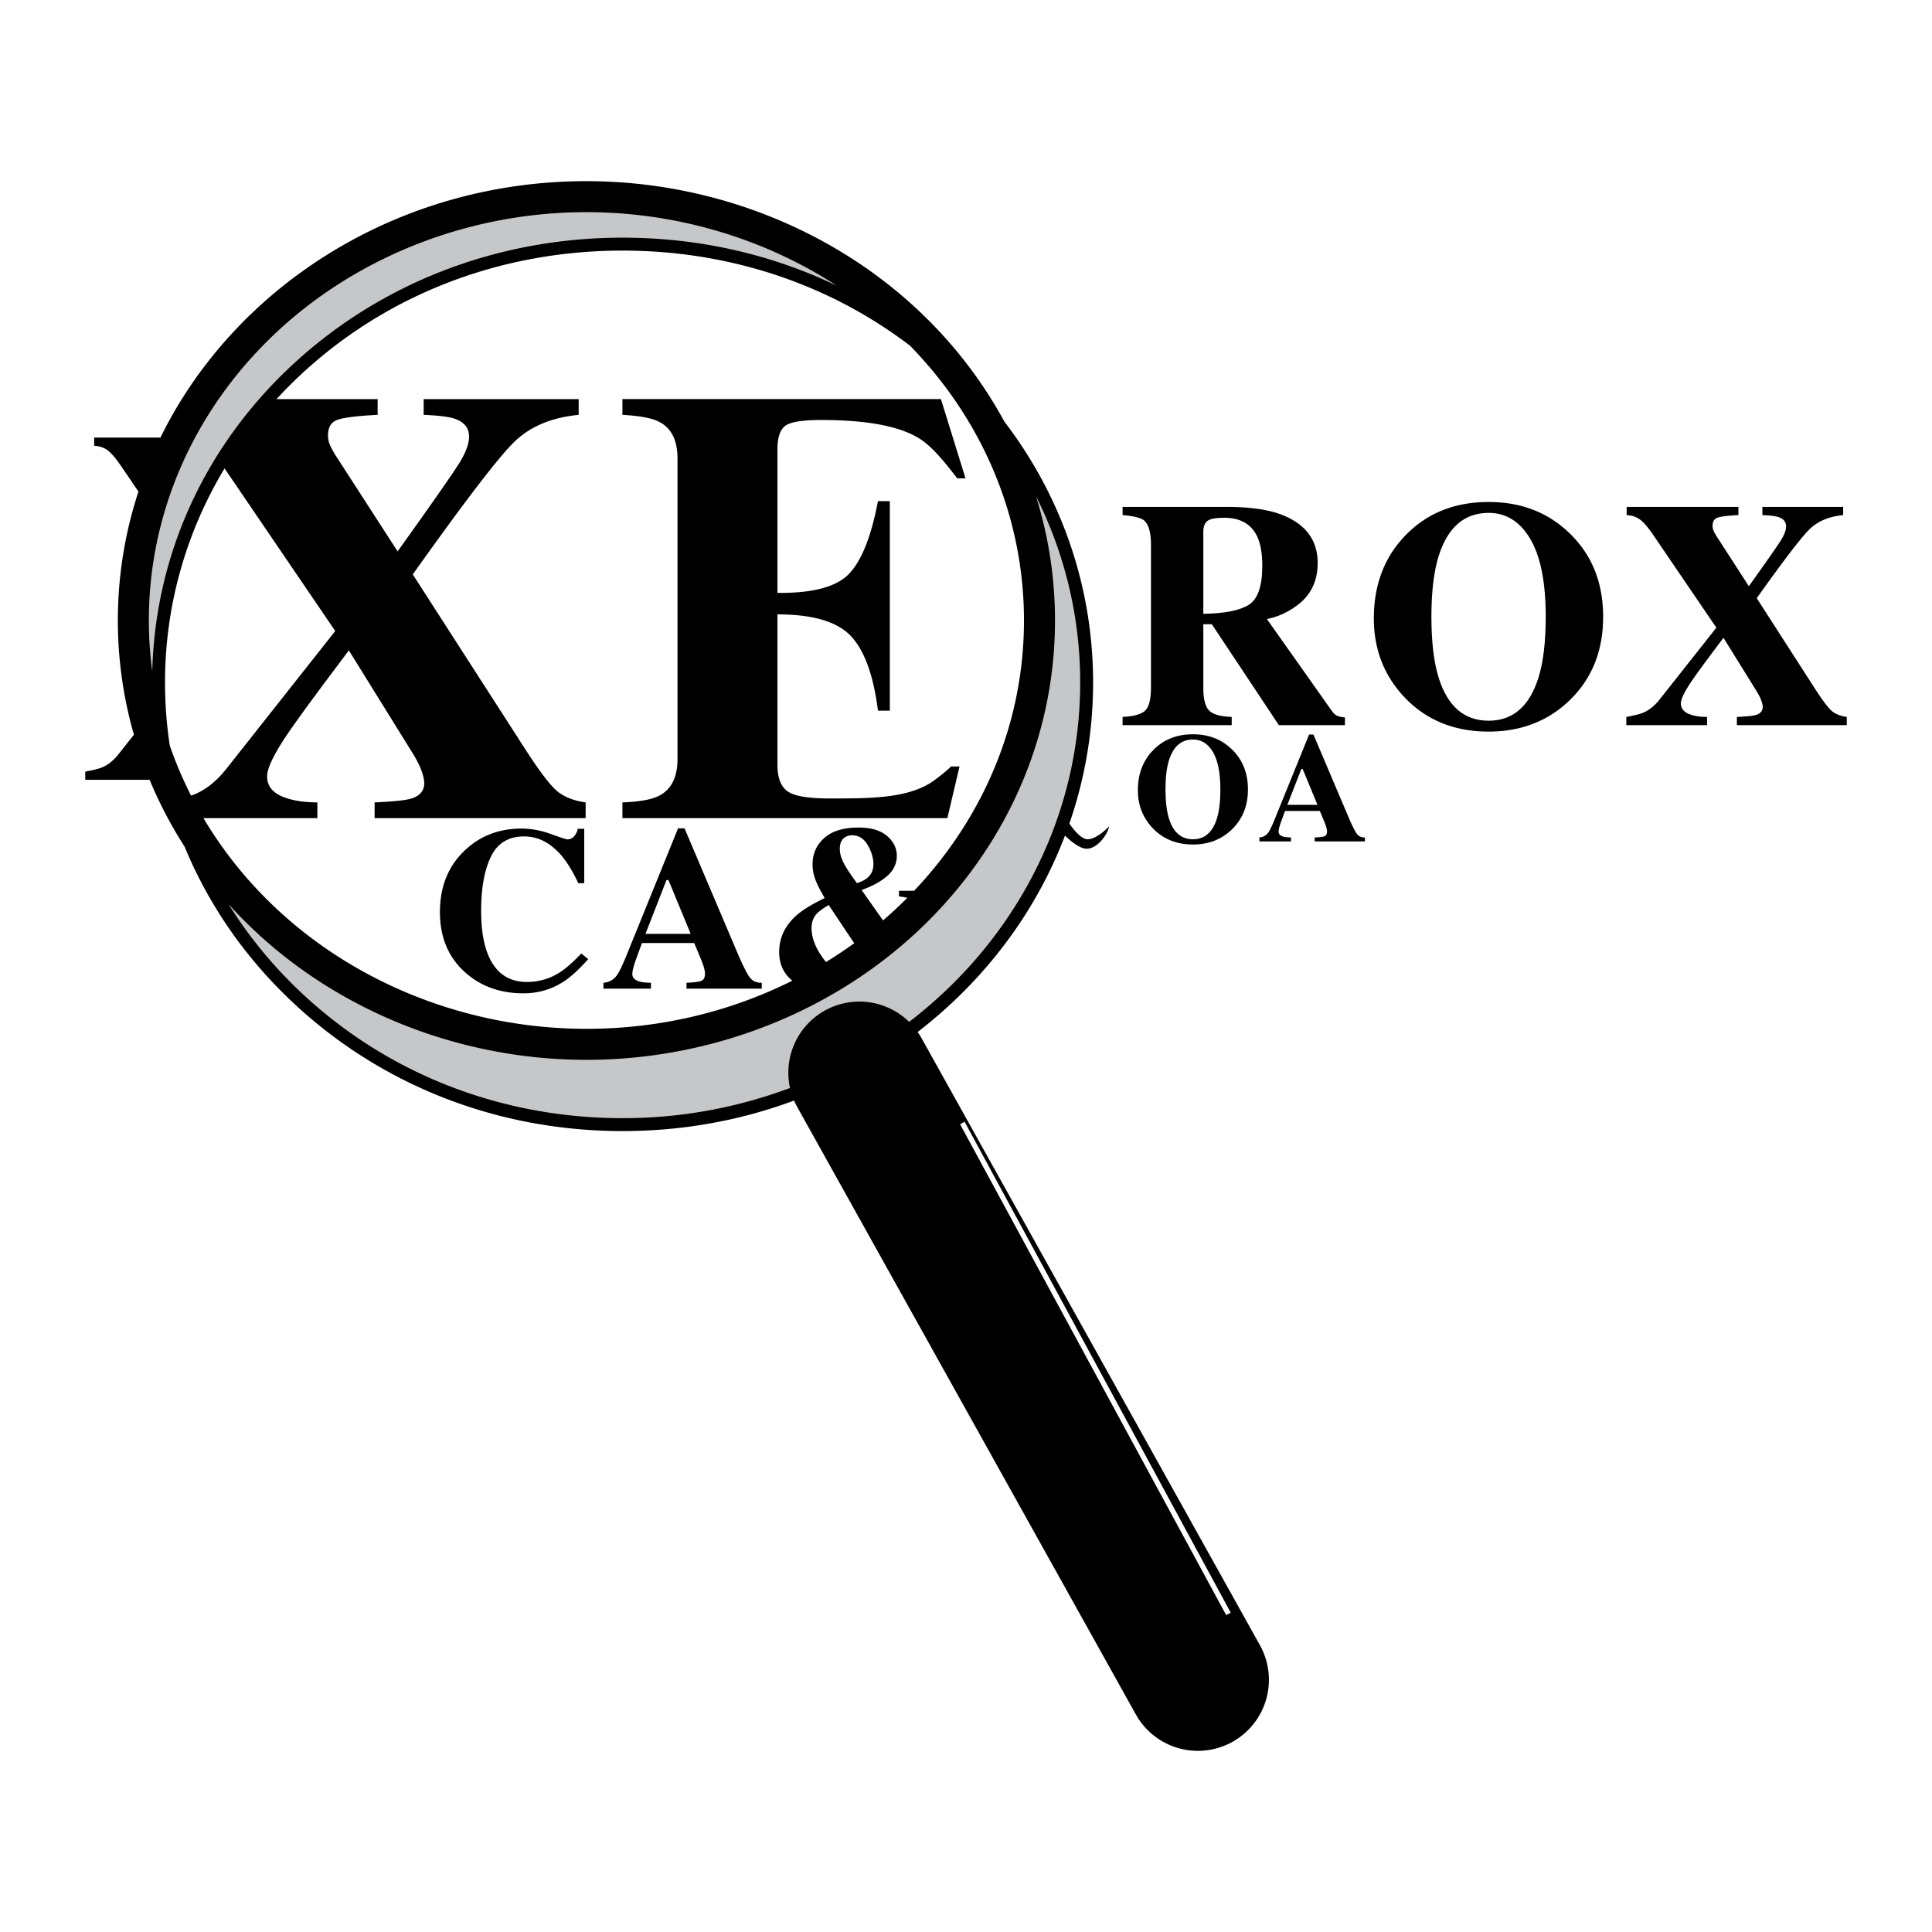 <svg xmlns="http://www.w3.org/2000/svg" width="2500" height="2500" viewBox="0 0 192.756 192.756"><g fill-rule="evenodd" clip-rule="evenodd"><path fill="#fff" d="M0 0h192.756v192.756H0V0z"/><path d="M125.703 164.143l-33.769-60.578a7.182 7.182 0 0 0-.377-.602 47.374 47.374 0 0 0 4.54-3.992c4.54-4.539 7.968-9.848 10.157-15.602.484.476 1.439 1.308 2.176 1.308 1.031 0 2.062-1.375 2.234-2.234 0 0-1.203 1.289-2.148 1.289-.643 0-1.404-.954-1.826-1.564a42.88 42.88 0 0 0 2.369-14.074c0-9.464-3.109-18.516-8.85-26.026a43.974 43.974 0 0 0-7.59-10.136c-8.807-8.807-21.24-13.858-34.111-13.858-18.835 0-35.103 10.499-42.5 25.582H9.395v.818c.535.031.98.181 1.337.448.356.268.771.743 1.243 1.424l1.838 2.7a41.167 41.167 0 0 0-2.055 12.861c0 3.892.549 7.717 1.602 11.396l-1.504 1.904c-.482.619-1.012 1.059-1.589 1.321-.357.158-.944.31-1.762.457v.818h6.423a42.446 42.446 0 0 0 3.49 6.669c2.197 5.33 5.472 10.251 9.72 14.499 8.948 8.949 21.016 13.877 33.98 13.877 5.964 0 11.738-1.045 17.107-3.045.097.225.205.447.327.666l33.768 60.576a7.09 7.09 0 0 0 9.645 2.74 7.09 7.09 0 0 0 2.738-9.642z"/><path d="M19.062 79.377a38.955 38.955 0 0 1-2.123-4.997 41.836 41.836 0 0 1-.475-6.287c0-7.6 2.067-14.927 5.94-21.36l11.043 16.225-10.814 13.684c-.927 1.188-1.943 2.034-3.051 2.538-.15.066-.326.132-.52.197zM82.413 95.98a5.924 5.924 0 0 1-.295-.376c-.767-1.057-1.15-2.058-1.15-3.002 0-.566.163-1.035.487-1.405.204-.234.612-.536 1.224-.906l1.11 1.666a196.531 196.531 0 0 0 1.44 2.146 44.562 44.562 0 0 1-2.816 1.877zM84.167 86.088c-.253-.491-.379-.958-.379-1.404 0-.536.17-.917.51-1.144a1.27 1.27 0 0 1 .703-.204c.672 0 1.197.328 1.574.985s.566 1.288.566 1.892c0 .574-.2 1.031-.6 1.371-.227.196-.574.374-1.042.532-.635-.861-1.079-1.537-1.332-2.028z" fill="#fff"/><path d="M90.519 89.577a42.707 42.707 0 0 1-2.42 2.255l-2.135-3.037c1.08-.385 1.935-.855 2.565-1.41.631-.556.946-1.221.946-2 0-.762-.325-1.423-.975-1.982-.649-.558-1.597-.838-2.843-.838-1.503 0-2.643.348-3.421 1.042s-1.167 1.571-1.167 2.628c0 .514.091 1.012.272 1.496s.495 1.106.94 1.869c-1.299.626-2.258 1.22-2.877 1.778-1.11 1.012-1.666 2.216-1.666 3.613 0 1.184.438 2.135 1.307 2.856-6.125 3.061-13.117 4.799-20.538 4.799-12.057 0-23.692-4.719-31.924-12.951a41.051 41.051 0 0 1-6.285-8.069h11.366v-1.571c-1.108 0-2.064-.121-2.87-.363-1.43-.402-2.145-1.147-2.145-2.235 0-.745.583-2.014 1.752-3.806.705-1.067 2.054-2.939 4.048-5.619l2.356-3.142 6.225 10.03c.483.766.82 1.415 1.012 1.948.191.534.287.952.287 1.254 0 .785-.454 1.309-1.36 1.57-.584.162-1.782.282-3.594.363v1.571h21.054v-1.571c-1.147-.161-2.069-.514-2.764-1.057-.694-.544-1.777-1.953-3.247-4.229l-11.237-17.46c5.114-7.189 8.467-11.574 10.059-13.155 1.59-1.58 3.755-2.501 6.495-2.764v-1.571H42.268v1.571c1.43.06 2.437.181 3.021.362 1.006.323 1.51.927 1.51 1.812 0 .725-.342 1.631-1.027 2.719-.685 1.087-2.718 3.998-6.102 8.73l-6.011-9.304a10.3 10.3 0 0 1-.695-1.208 2.458 2.458 0 0 1-.241-1.058c0-.825.326-1.349.981-1.57.654-.221 1.979-.383 3.973-.483v-1.571H27.591c.415-.451.838-.896 1.274-1.332 8.696-8.696 20.505-13.485 33.251-13.485 10.634 0 20.615 3.336 28.68 9.491 7.333 7.516 11.367 17.23 11.367 27.414 0 10.333-4.145 19.778-10.963 26.968h-1.51v.555c.341.047.617.096.829.147zM95.788 112.166l26.55 48.977.453-.247-26.55-48.976-.453.246z" fill="#fff"/><path d="M122.887 72.347v-.818c-1.133-.042-1.889-.259-2.266-.653s-.566-1.156-.566-2.289v-6.309h.85l6.688 10.069h6.592v-.771c-.295-.021-.541-.071-.74-.149s-.389-.244-.566-.496l-6.482-9.172c1.102-.209 2.145-.692 3.131-1.447 1.291-1.007 1.936-2.386 1.936-4.138 0-2.37-1.289-4.012-3.869-4.924-1.334-.451-3.074-.677-5.225-.677H112v.818c1.102.094 1.809.268 2.123.519.473.377.709 1.191.709 2.439v14.238c0 1.196-.201 1.972-.598 2.329-.398.357-1.145.561-2.234.613v.818h10.887zM140.248 53.388c-2.121 2.171-3.18 4.945-3.18 8.323 0 3.063 1.012 5.675 3.037 7.835 2.172 2.297 4.977 3.445 8.418 3.445 3.24 0 5.941-1.049 8.102-3.146 2.213-2.15 3.32-4.919 3.32-8.307 0-3.388-1.107-6.157-3.32-8.307-2.15-2.098-4.852-3.147-8.102-3.147-3.378 0-6.136 1.102-8.275 3.304zM162.258 72.347v-.818c.818-.146 1.404-.298 1.762-.457.576-.262 1.105-.702 1.588-1.321l5.633-7.127-6.371-9.361c-.473-.682-.887-1.156-1.242-1.424-.357-.267-.803-.417-1.338-.448v-.818h11.154v.818c-1.039.053-1.729.137-2.068.251-.342.116-.512.388-.512.818 0 .188.041.373.125.55.084.179.205.389.363.63l3.131 4.846c1.762-2.465 2.82-3.98 3.178-4.547.355-.566.535-1.039.535-1.416 0-.461-.264-.776-.787-.944-.305-.094-.828-.157-1.574-.188v-.818h8.057v.818c-1.428.137-2.555.616-3.383 1.439-.83.824-2.576 3.107-5.238 6.852l5.852 9.094c.766 1.186 1.33 1.92 1.691 2.203.361.283.842.467 1.439.55v.818h-10.965v-.818c.943-.042 1.566-.104 1.871-.188.473-.136.709-.409.709-.818 0-.157-.051-.375-.15-.653-.1-.278-.275-.616-.527-1.015l-3.24-5.224-1.229 1.636c-1.037 1.395-1.74 2.371-2.107 2.927-.609.933-.912 1.594-.912 1.982 0 .566.371.955 1.117 1.165.418.125.916.188 1.494.188v.818h-8.056zM94.883 76.471c-.501.507-1.541 1.327-2.1 1.669-2.498 1.531-6.106 1.522-10.053 1.522-2.094 0-3.479-.236-4.153-.71-.675-.473-1.012-1.364-1.012-2.673V61.297c3.524 0 5.966.72 7.325 2.16 1.359 1.44 2.26 3.922 2.704 7.446h1.184V49.999h-1.184c-.665 3.504-1.622 5.916-2.87 7.235-1.249 1.319-3.635 1.959-7.159 1.918V44.833c0-1.167.257-1.948.77-2.341.514-.393 1.716-.589 3.61-.589 4.974 0 8.403.735 10.286 2.205 1.046.818 2.052 2.026 3.275 3.621h.823l-2.452-7.911H62.099v1.571c1.792.101 3.03.343 3.715.725 1.188.625 1.782 1.843 1.782 3.655v29.936c0 1.773-.574 2.981-1.722 3.625-.746.423-2.004.665-3.776.725v1.571H94.52l1.211-5.155h-.848zM52.014 82.667c.966 0 1.944.179 2.934.538.989.359 1.541.538 1.654.538.294 0 .53-.113.708-.34.178-.227.289-.464.334-.713h.646v5.426h-.59c-.559-1.178-1.129-2.107-1.71-2.787-1.088-1.253-2.319-1.88-3.693-1.88-1.556 0-2.661.67-3.313 2.011-.653 1.341-.98 3.14-.98 5.397 0 1.662.192 3.029.578 4.101.717 2.009 2.05 3.013 3.999 3.013a6.02 6.02 0 0 0 3.331-.996c.589-.386 1.283-1.001 2.084-1.847l.691.566c-.906 1.013-1.703 1.746-2.391 2.199-1.223.807-2.583 1.211-4.078 1.211-2.288 0-4.206-.68-5.754-2.039-1.714-1.502-2.571-3.526-2.571-6.071 0-2.522.819-4.565 2.458-6.128 1.539-1.466 3.427-2.199 5.663-2.199zM64.944 98.639v-.588c-.529-.008-.925-.053-1.189-.137-.446-.15-.668-.393-.668-.725 0-.271.102-.706.306-1.303.099-.279.317-.88.657-1.801h5.211l.589 1.405c.128.31.23.574.306.793.121.371.181.646.181.826 0 .4-.119.65-.357.748s-.734.162-1.49.193v.588H76v-.588c-.529.014-.937-.176-1.224-.572s-.722-1.277-1.303-2.645l-5.177-12.189h-.646l-5.154 12.698c-.408 1.005-.722 1.653-.94 1.948-.34.469-.789.721-1.348.76v.588h4.736v.001zM115.051 74.846c-1.018 1.042-1.525 2.374-1.525 3.995 0 1.47.486 2.724 1.457 3.761 1.043 1.103 2.389 1.654 4.041 1.654 1.555 0 2.852-.504 3.889-1.511 1.062-1.032 1.594-2.361 1.594-3.987s-.531-2.955-1.594-3.987c-1.031-1.007-2.328-1.511-3.889-1.511-1.622 0-2.946.529-3.973 1.586zM128.803 83.947v-.393c-.354-.005-.617-.035-.793-.09-.297-.101-.445-.262-.445-.484 0-.181.068-.47.203-.868.066-.186.213-.586.439-1.201h3.473l.393.936c.086.207.154.383.205.529.08.247.119.431.119.551 0 .267-.078.433-.236.499s-.49.108-.994.128v.393h5.008v-.393c-.354.01-.625-.117-.816-.381s-.48-.852-.867-1.764l-3.451-8.125h-.432l-3.436 8.465c-.271.67-.482 1.103-.627 1.299a1.164 1.164 0 0 1-.898.506v.393h3.155z"/><path d="M26.584 34.118c8.231-8.231 19.867-12.952 31.924-12.952 8.966 0 17.699 2.612 24.973 7.336-6.51-3.132-13.775-4.79-21.364-4.79-12.556 0-24.339 4.584-33.179 12.908-8.598 8.097-13.454 18.839-13.748 30.358a38.347 38.347 0 0 1-.339-5.071c0-10.354 4.167-20.222 11.733-27.789zM62.117 111.559c-12.62 0-24.364-4.795-33.068-13.498a43.97 43.97 0 0 1-6.247-7.859 44.972 44.972 0 0 0 1.595 1.681c8.807 8.807 21.24 13.857 34.111 13.857s25.304-5.051 34.111-13.857c8.15-8.151 12.639-18.796 12.639-29.976 0-4.245-.648-8.413-1.898-12.397a41.218 41.218 0 0 1 4.41 18.583c0 13.672-6.666 25.888-17.065 33.862a7.092 7.092 0 0 0-8.414-1.131 7.093 7.093 0 0 0-3.471 7.723 47.453 47.453 0 0 1-16.703 3.012z" fill="#c6c7c9"/><path d="M120.055 53.042c0-.493.135-.847.402-1.062.268-.215.83-.322 1.689-.322 1.584 0 2.676.613 3.273 1.841.346.724.52 1.71.52 2.958 0 2.035-.455 3.333-1.361 3.894-.908.562-2.414.857-4.523.889v-8.198zM143.535 67.611c-.482-1.542-.723-3.566-.723-6.073 0-2.465.234-4.468.707-6.01.902-2.905 2.57-4.358 5.004-4.358 1.75 0 3.139.871 4.16 2.612 1.023 1.741 1.535 4.326 1.535 7.756 0 2.497-.242 4.521-.725 6.073-.902 2.863-2.559 4.295-4.971 4.295-2.432 0-4.096-1.432-4.987-4.295zM116.629 81.673c-.23-.74-.348-1.712-.348-2.915 0-1.183.113-2.145.34-2.885.434-1.395 1.234-2.092 2.402-2.092.84 0 1.506.417 1.996 1.253.492.836.738 2.077.738 3.723 0 1.198-.117 2.17-.348 2.915-.434 1.375-1.229 2.062-2.387 2.062-1.167.001-1.965-.686-2.393-2.061zM129.838 76.719h.129l1.478 3.58h-3.006l1.399-3.58zM66.497 87.798h.192l2.22 5.37h-4.508l2.096-5.37z" fill="#fff"/></g></svg>